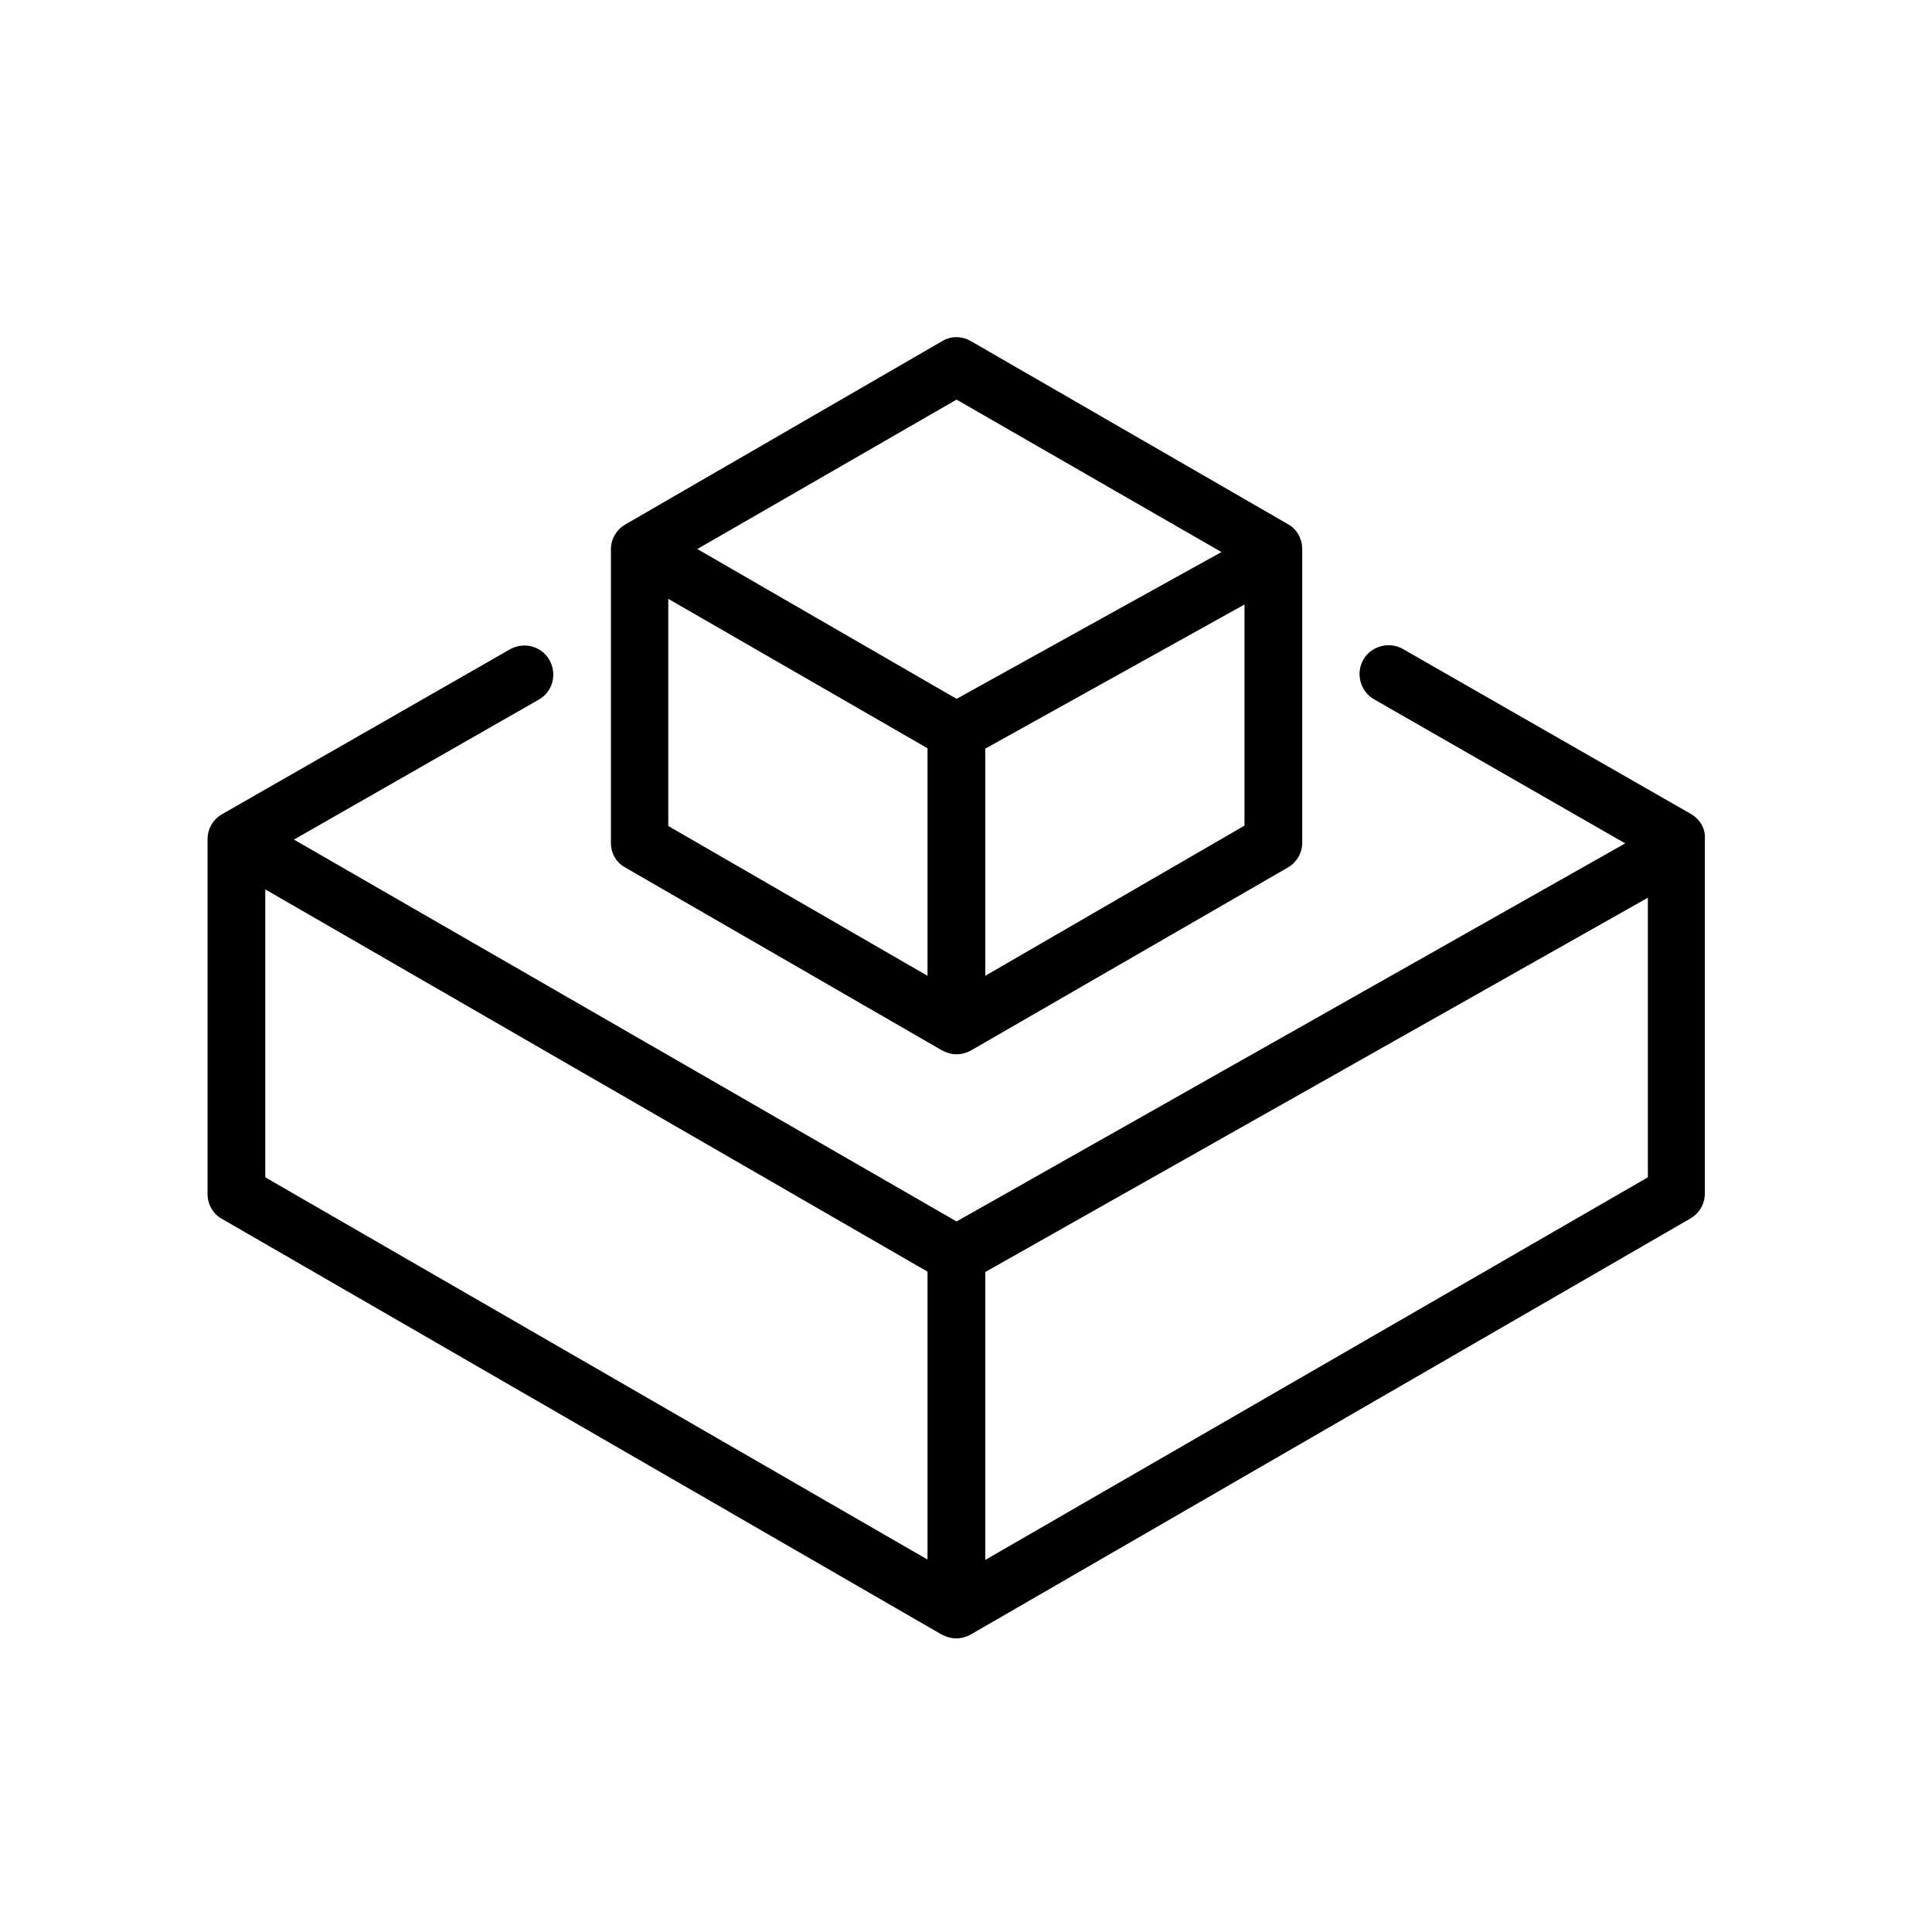 <?xml version="1.0" encoding="utf-8"?>
<!-- Generator: Adobe Illustrator 27.0.0, SVG Export Plug-In . SVG Version: 6.00 Build 0)  -->
<svg version="1.1" id="Layer_1" xmlns="http://www.w3.org/2000/svg" xmlns:xlink="http://www.w3.org/1999/xlink" x="0px" y="0px"
	 viewBox="0 0 512 512" style="enable-background:new 0 0 512 512;" xml:space="preserve">
<path d="M165.7,229.9l84,48.5c1.2,0.6,2.5,1,3.8,1c1.3,0,2.7-0.4,3.8-1l84-48.5c2.4-1.4,3.8-3.9,3.8-6.6v-77.8
	c0-2.7-1.4-5.3-3.8-6.6l-84-48.5c-2.4-1.4-5.3-1.4-7.6,0l-84,48.6c-2.4,1.4-3.8,3.9-3.8,6.6v77.8
	C161.9,226.1,163.3,228.6,165.7,229.9L165.7,229.9z M177.1,158.7l68.7,39.6v60.3l-68.7-39.7V158.7z M261.1,258.6v-60.2l68.7-38.2
	v58.6L261.1,258.6z M253.5,105.9l70.2,40.4l-70.2,38.9l-68.7-39.7L253.5,105.9z"/>
<path d="M448.1,215.7l-76.3-43.7c-3.7-2.1-8.4-0.8-10.5,2.8c-2.1,3.7-0.8,8.4,2.8,10.5l66.6,38.2L253.5,323.7L77.9,222.5l64.9-37.1
	c3.7-2.1,4.9-6.8,2.8-10.5c-2.1-3.7-6.8-4.9-10.5-2.8l-76.3,43.7c-2.4,1.4-3.8,3.9-3.8,6.6v94c0,2.7,1.4,5.3,3.8,6.6l190.8,110.2
	c1.2,0.6,2.5,1,3.8,1c1.3,0,2.7-0.4,3.8-1l190.8-110.3c2.4-1.4,3.8-3.9,3.8-6.6v-94C452,219.6,450.5,217.1,448.1,215.7z M70.3,235.7
	L245.8,337v76.3L70.3,312V235.7z M261.1,413.4v-76.3l175.6-99.2V312L261.1,413.4z"/>
</svg>
